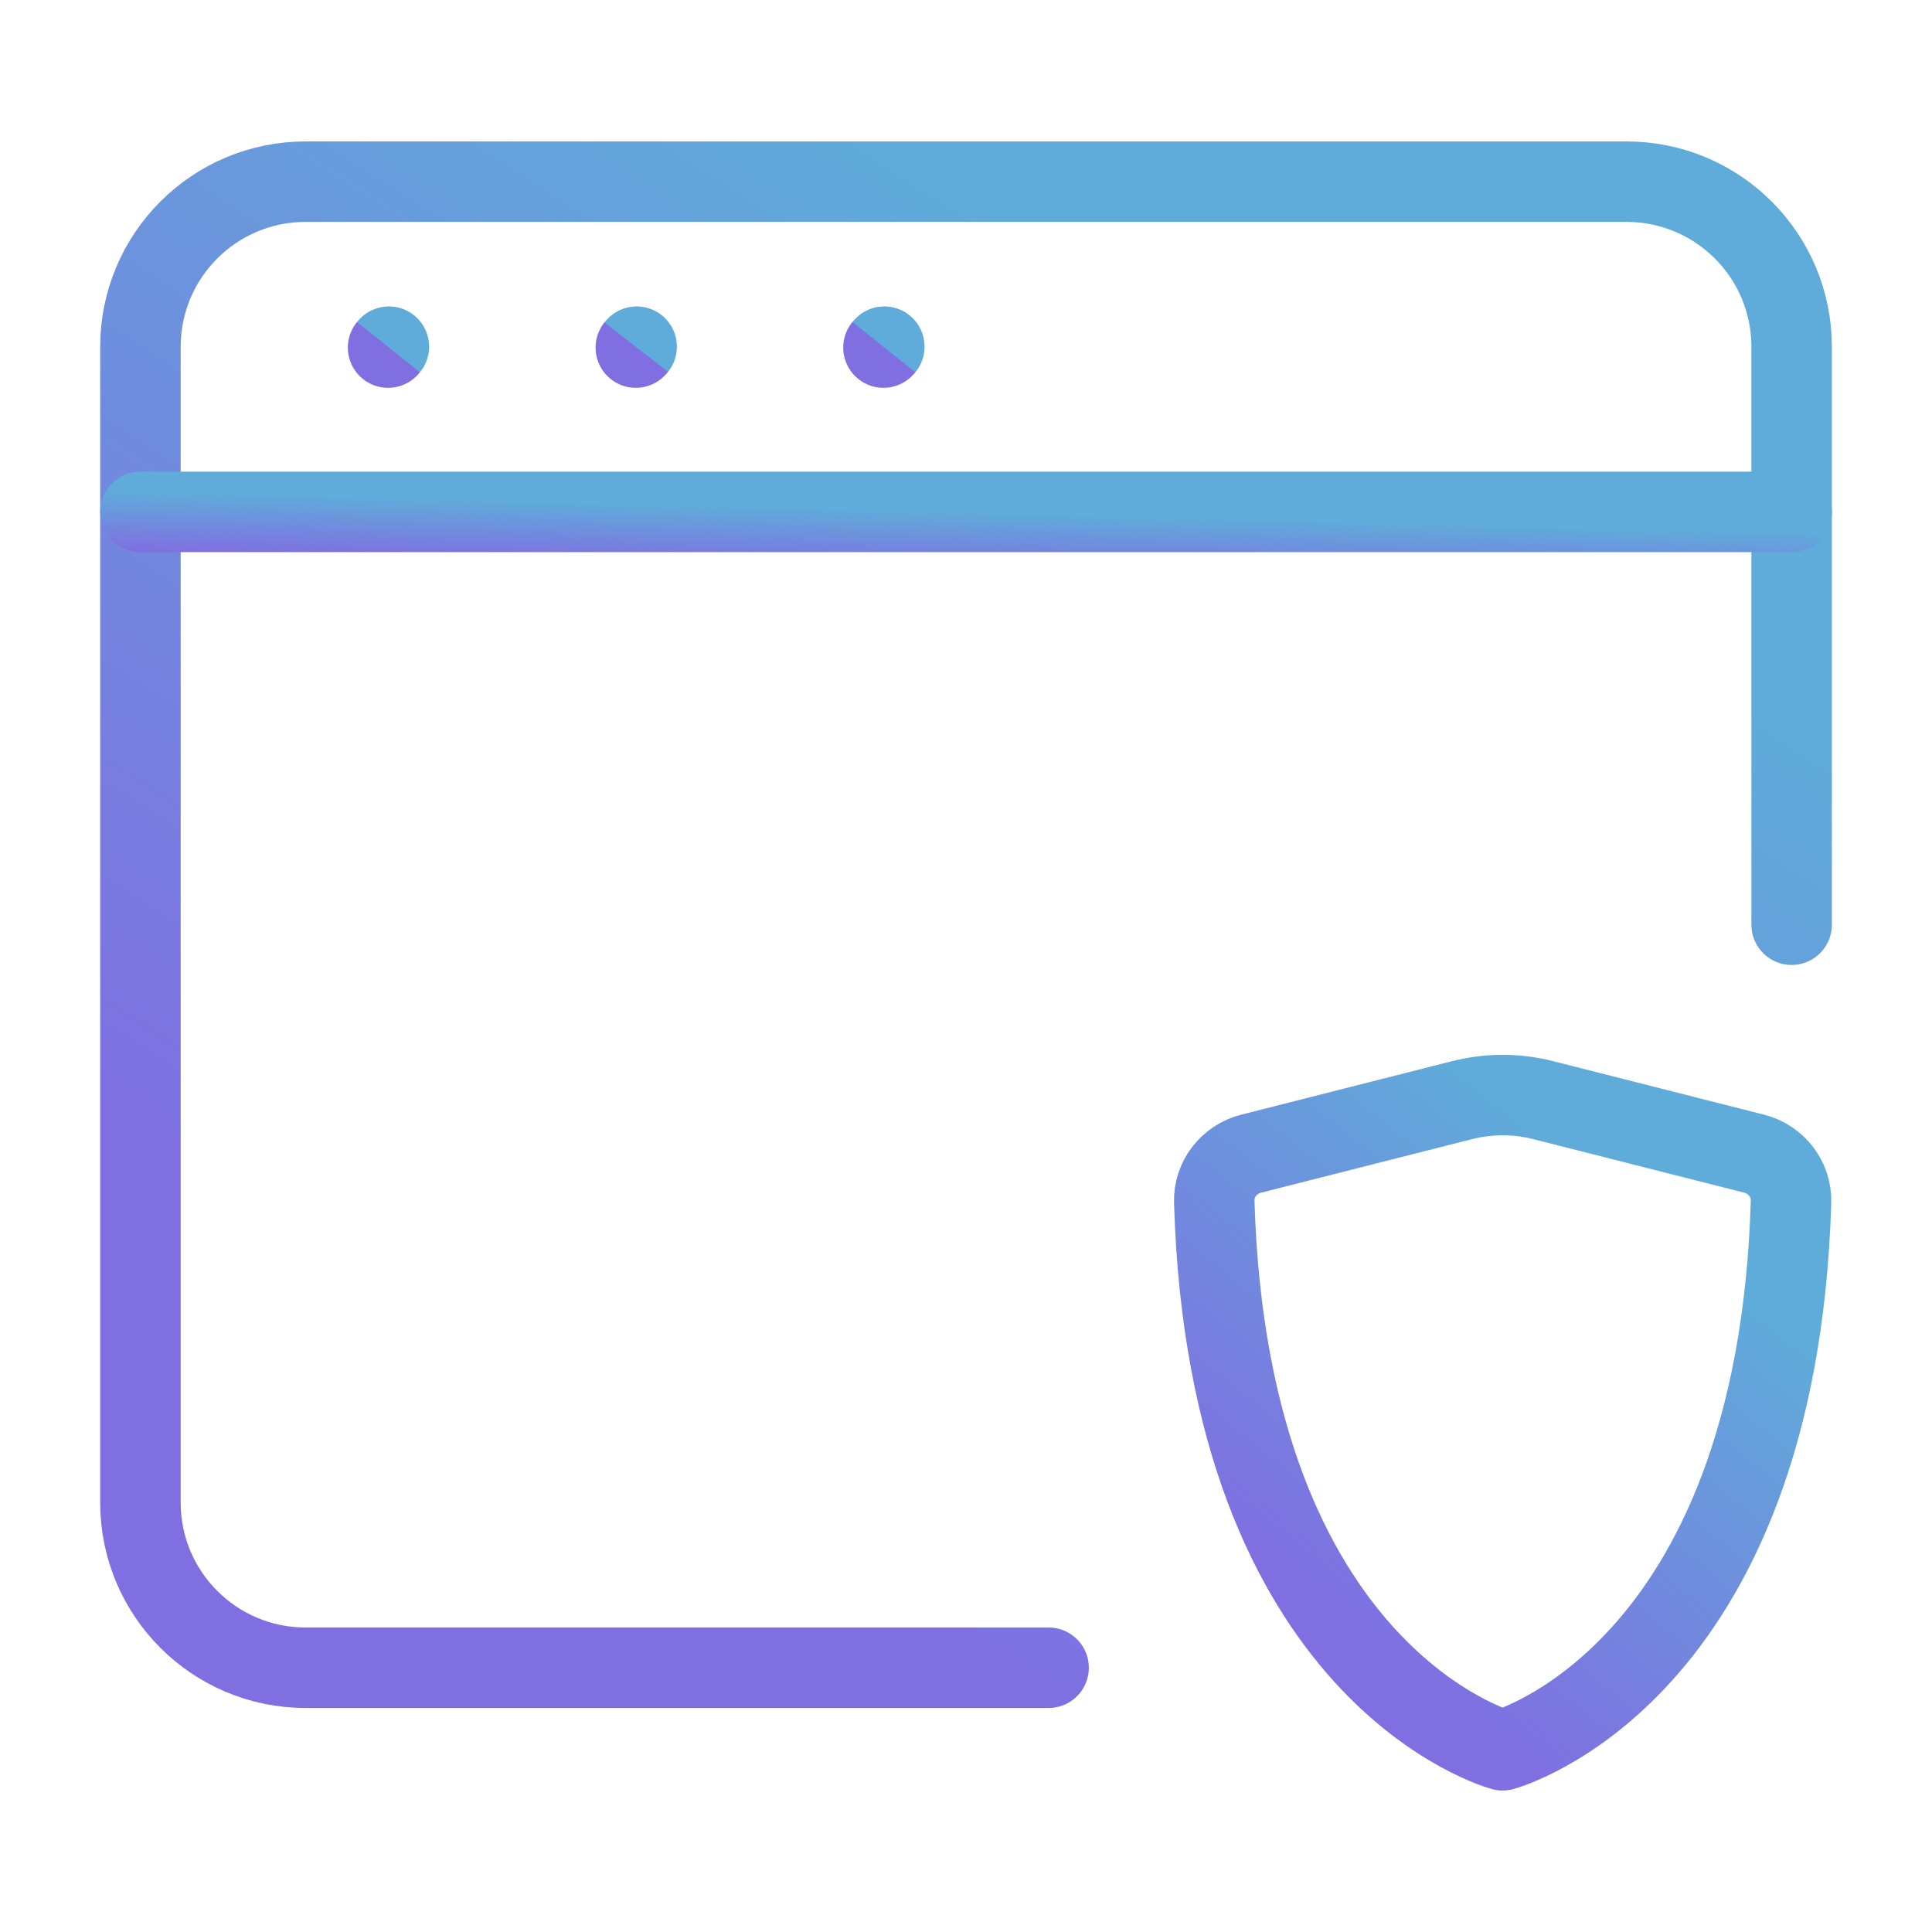 <svg width="32" height="32" viewBox="0 0 32 32" fill="none" xmlns="http://www.w3.org/2000/svg">
<path d="M17.368 27.623H5.061C3.551 27.623 2.326 26.398 2.326 24.888V5.744C2.326 4.233 3.551 3.009 5.061 3.009H26.94C28.451 3.009 29.675 4.233 29.675 5.744V15.316" stroke="url(#paint0_linear_498_5729)" stroke-width="1.333" stroke-linecap="round"/>
<path d="M2.326 8.479H29.675" stroke="url(#paint1_linear_498_5729)" stroke-width="1.333" stroke-linecap="round" stroke-linejoin="round"/>
<path d="M6.428 5.757L6.441 5.742" stroke="url(#paint2_linear_498_5729)" stroke-width="1.333" stroke-linecap="round" stroke-linejoin="round"/>
<path d="M10.531 5.757L10.545 5.742" stroke="url(#paint3_linear_498_5729)" stroke-width="1.333" stroke-linecap="round" stroke-linejoin="round"/>
<path d="M14.633 5.757L14.647 5.742" stroke="url(#paint4_linear_498_5729)" stroke-width="1.333" stroke-linecap="round" stroke-linejoin="round"/>
<path d="M25.561 18.222L29.056 19.109C29.42 19.202 29.676 19.532 29.665 19.907C29.43 27.781 24.888 28.99 24.888 28.99C24.888 28.99 20.346 27.781 20.112 19.907C20.1 19.532 20.357 19.202 20.721 19.109L24.215 18.222C24.657 18.11 25.12 18.11 25.561 18.222Z" stroke="url(#paint5_linear_498_5729)" stroke-width="1.333" stroke-linecap="round" stroke-linejoin="round"/>
<defs>
<linearGradient id="paint0_linear_498_5729" x1="16" y1="3.009" x2="4.857" y2="20.359" gradientUnits="userSpaceOnUse">
<stop stop-color="#5FACDA"/>
<stop offset="1" stop-color="#7F6FE1"/>
</linearGradient>
<linearGradient id="paint1_linear_498_5729" x1="16" y1="8.479" x2="15.975" y2="9.474" gradientUnits="userSpaceOnUse">
<stop stop-color="#5FACDA"/>
<stop offset="1" stop-color="#7F6FE1"/>
</linearGradient>
<linearGradient id="paint2_linear_498_5729" x1="6.435" y1="5.742" x2="6.427" y2="5.752" gradientUnits="userSpaceOnUse">
<stop stop-color="#5FACDA"/>
<stop offset="1" stop-color="#7F6FE1"/>
</linearGradient>
<linearGradient id="paint3_linear_498_5729" x1="10.538" y1="5.742" x2="10.531" y2="5.751" gradientUnits="userSpaceOnUse">
<stop stop-color="#5FACDA"/>
<stop offset="1" stop-color="#7F6FE1"/>
</linearGradient>
<linearGradient id="paint4_linear_498_5729" x1="14.64" y1="5.742" x2="14.632" y2="5.752" gradientUnits="userSpaceOnUse">
<stop stop-color="#5FACDA"/>
<stop offset="1" stop-color="#7F6FE1"/>
</linearGradient>
<linearGradient id="paint5_linear_498_5729" x1="24.888" y1="18.138" x2="19.602" y2="24.659" gradientUnits="userSpaceOnUse">
<stop stop-color="#5FACDA"/>
<stop offset="1" stop-color="#7F6FE1"/>
</linearGradient>
</defs>
</svg>
